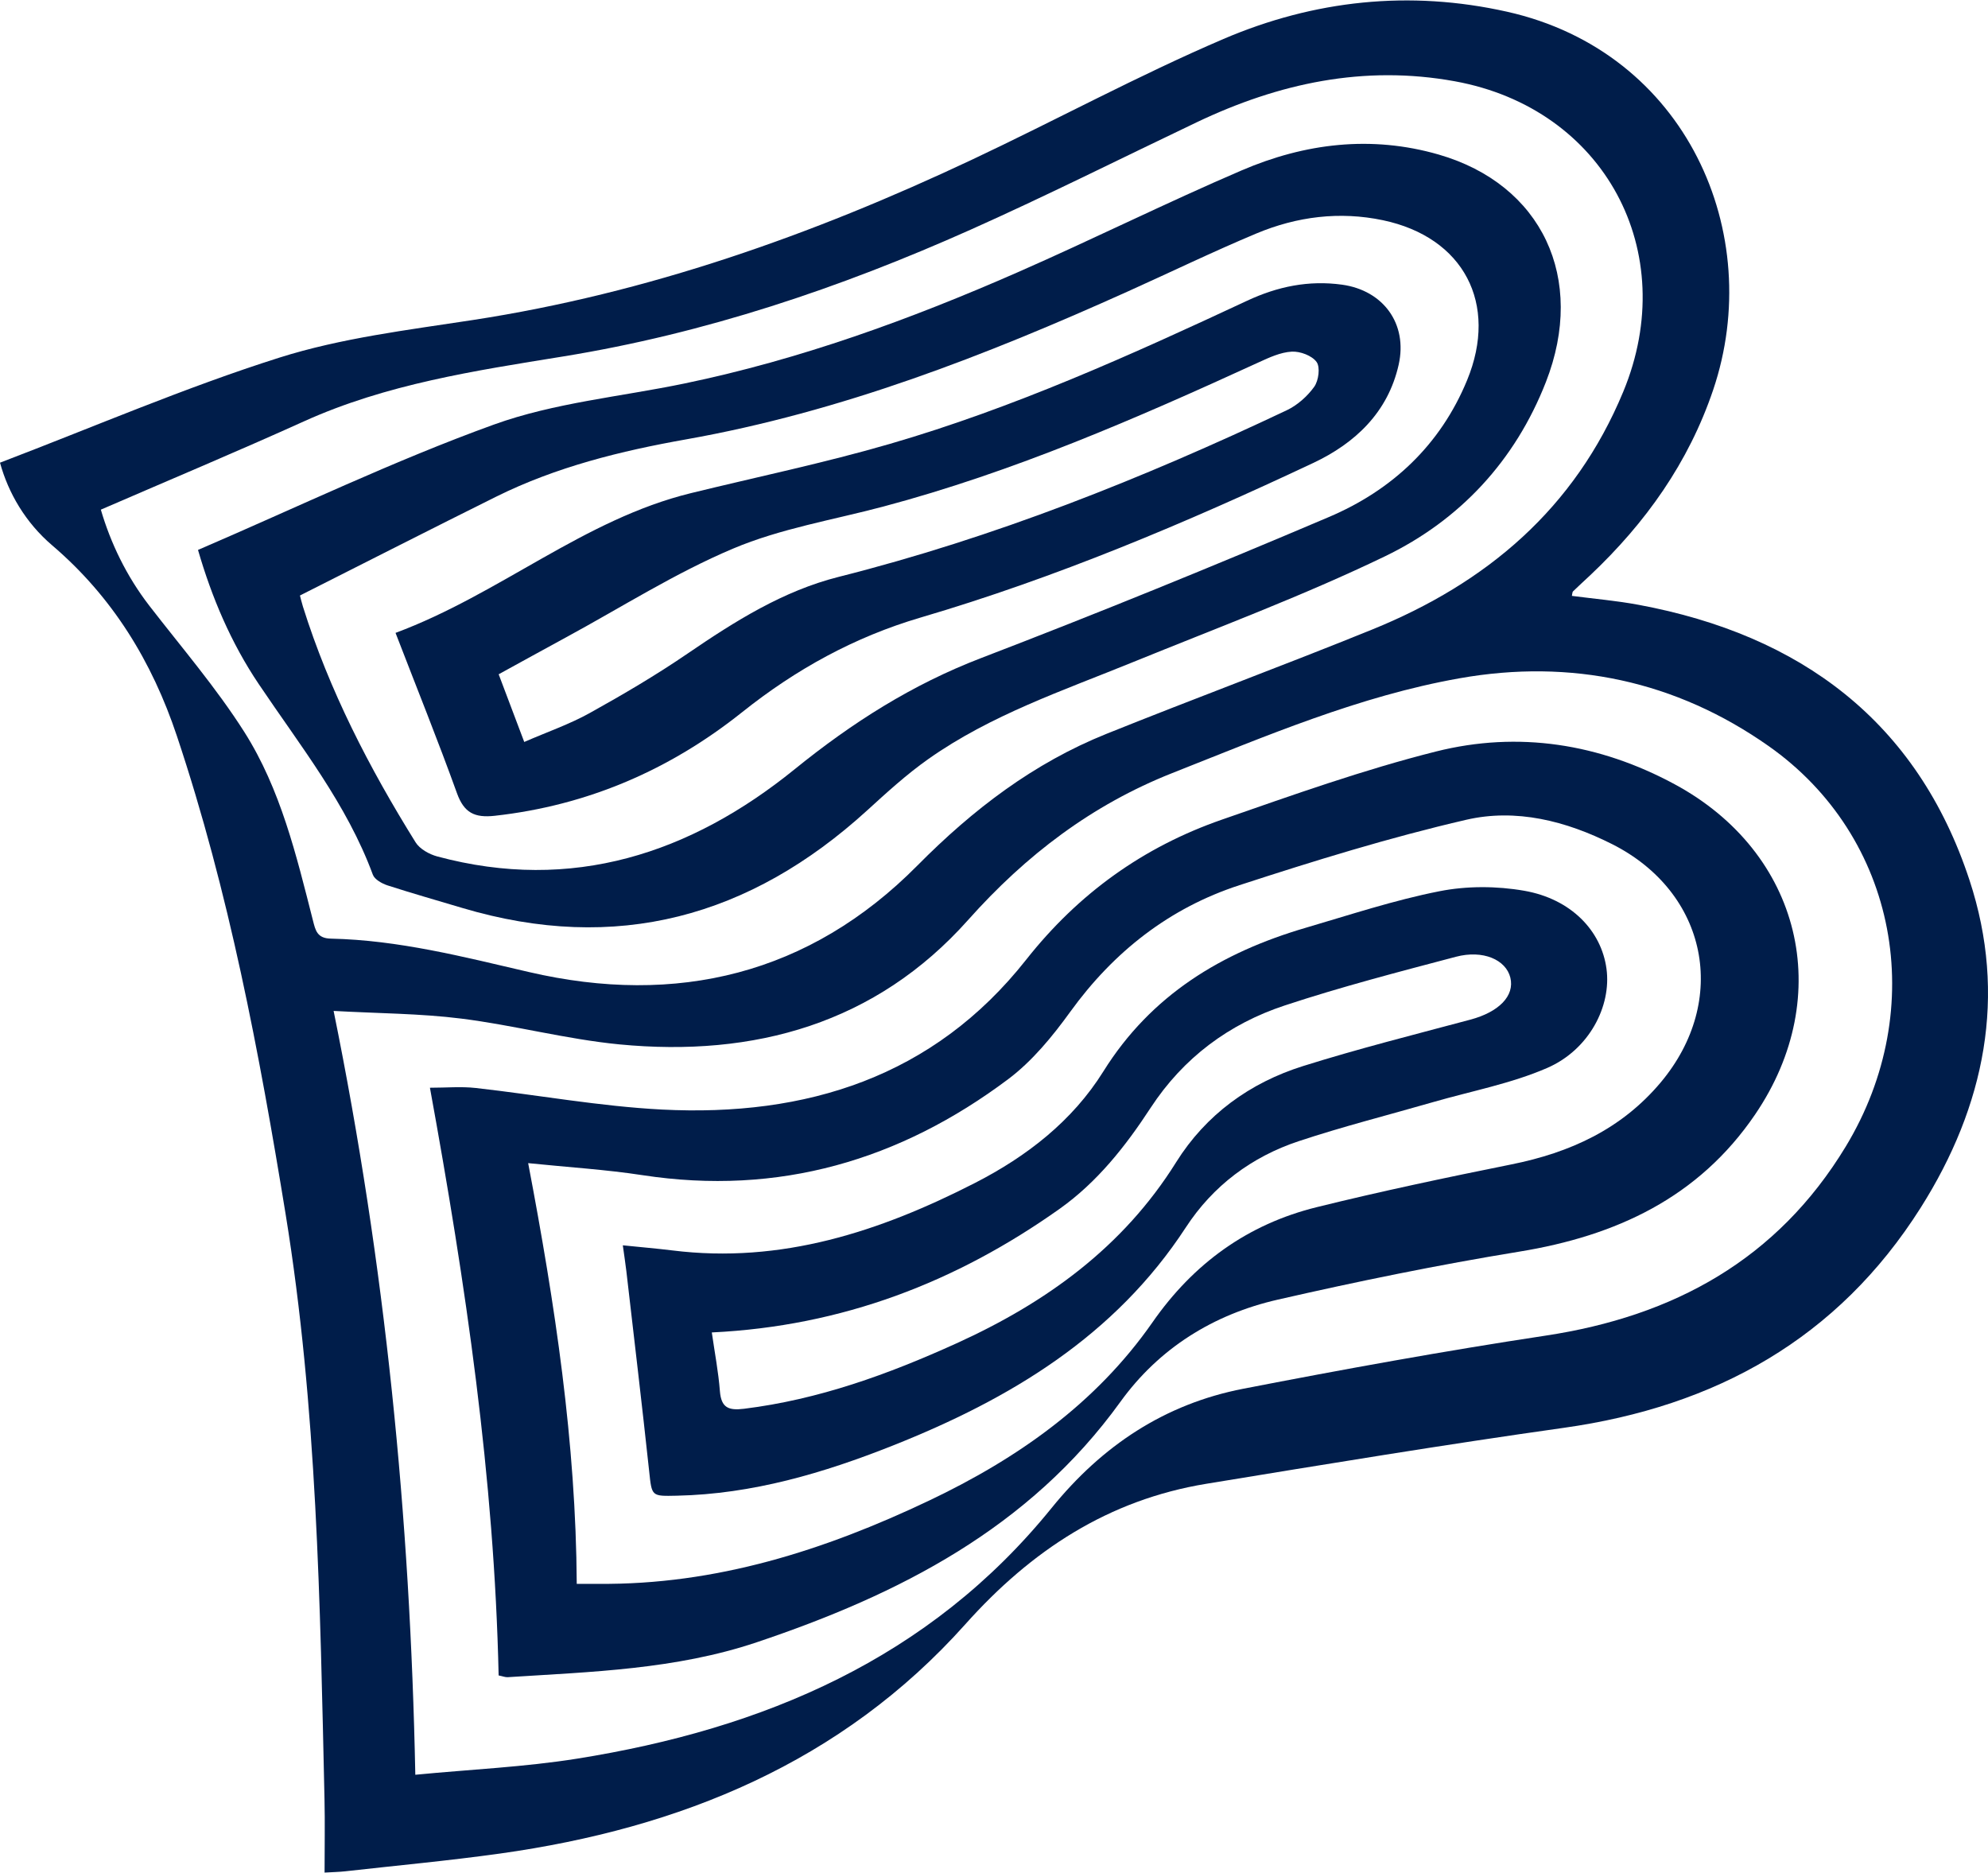 <?xml version="1.0" encoding="UTF-8"?> <!-- Creator: CorelDRAW 2020 (64-Bit) --> <svg xmlns="http://www.w3.org/2000/svg" xmlns:xlink="http://www.w3.org/1999/xlink" xmlns:xodm="http://www.corel.com/coreldraw/odm/2003" xml:space="preserve" width="500px" height="471px" style="shape-rendering:geometricPrecision; text-rendering:geometricPrecision; image-rendering:optimizeQuality; fill-rule:evenodd; clip-rule:evenodd" viewBox="0 0 466.47 439.22"> <defs> <style type="text/css"> <![CDATA[ .fil0 {fill:#001D4A;fill-rule:nonzero} ]]> </style> </defs> <g id="Layer_x0020_1">  <path class="fil0" d="M23.66 119.47c2.28,7.78 5.98,15.55 11.38,22.54 7.56,9.78 15.68,19.22 22.29,29.62 8.52,13.43 12.21,28.94 16.1,44.22 0.59,2.32 0.97,4.2 4.22,4.26 15.86,0.34 31.09,4.27 46.47,7.84 34.69,8.06 65.86,0.54 91.14,-24.99 13.07,-13.19 27.27,-24.03 44.4,-30.91 20.7,-8.32 41.64,-16.07 62.32,-24.46 26.83,-10.89 47.52,-28.33 58.91,-55.8 13.62,-32.86 -4.42,-66.44 -39.53,-72.82 -21.31,-3.88 -41.34,0.46 -60.58,9.63 -17.67,8.42 -35.17,17.21 -53.04,25.19 -30.68,13.7 -62.36,24.36 -95.67,29.75 -20.68,3.35 -41.4,6.46 -60.76,15.22 -15.57,7.04 -31.33,13.64 -47.65,20.71zm73.79 296.8c13.05,-1.26 25.62,-1.81 37.97,-3.78 43.69,-6.97 82.65,-23.4 111.31,-58.78 11.87,-14.66 26.59,-24.43 44.98,-28 23.56,-4.57 47.2,-8.87 70.93,-12.46 30.12,-4.55 54.39,-17.86 70.45,-44.36 19.66,-32.45 12.16,-72.68 -18.11,-93.97 -21.76,-15.3 -46.35,-20.52 -72.5,-15.89 -23.47,4.15 -45.38,13.53 -67.42,22.24 -18.81,7.44 -34.3,19.2 -47.89,34.45 -21.65,24.31 -50.15,32.25 -81.84,29.2 -12.44,-1.21 -24.67,-4.49 -37.1,-6.05 -9.63,-1.21 -19.43,-1.21 -29.95,-1.8 12.11,59.55 17.97,118.77 19.17,179.2zm-21.29 22.95c0,-6.06 0.11,-11.68 -0.02,-17.3 -1.03,-45.87 -1.73,-91.78 -9.13,-137.22 -6.18,-37.89 -13.29,-75.59 -25.5,-112.12 -5.83,-17.47 -15.1,-32.64 -29.26,-44.73 -6.26,-5.34 -10.3,-12.28 -12.25,-19.4 22.09,-8.43 43.44,-17.64 65.5,-24.63 14.6,-4.62 30.15,-6.49 45.39,-8.83 41.05,-6.29 79.69,-19.97 117.06,-37.57 19.78,-9.31 39.05,-19.77 59.12,-28.37 21.26,-9.1 43.64,-11.53 66.54,-6.4 42.18,9.44 60.74,52.11 48.38,88.7 -5.77,17.08 -15.87,31.25 -28.86,43.51 -1.34,1.26 -2.7,2.49 -4.02,3.77 -0.18,0.16 -0.16,0.54 -0.28,1.07 5.27,0.69 10.55,1.14 15.73,2.11 37.88,7.06 65.31,27.31 77.57,64.59 8.91,27.08 3.62,52.99 -11.45,76.83 -19.47,30.77 -48.16,46.64 -83.76,51.65 -28,3.94 -55.92,8.55 -83.83,13.12 -23,3.77 -41.07,15.59 -56.6,32.98 -28.97,32.41 -66.86,47.85 -109.13,53.77 -12.1,1.69 -24.29,2.81 -36.45,4.18 -1.31,0.14 -2.65,0.17 -4.75,0.29z"></path> <path class="fil0" d="M135.33 371.48c2.05,0 3.54,-0.01 5.04,0 27.57,0.27 53.01,-7.83 77.59,-19.51 20.78,-9.87 39.16,-22.77 52.46,-41.84 9.62,-13.82 22.34,-23.02 38.54,-27.02 15.12,-3.74 30.39,-6.95 45.67,-10.03 13.76,-2.76 25.82,-8.26 35.03,-19.22 16.15,-19.24 11.03,-44.61 -11.39,-55.92 -10.81,-5.45 -22.55,-8.42 -34.24,-5.71 -17.95,4.15 -35.65,9.62 -53.2,15.34 -16.44,5.35 -29.51,15.61 -39.72,29.73 -4.17,5.77 -8.9,11.54 -14.53,15.77 -25.43,19.07 -53.88,27.41 -85.77,22.54 -8.67,-1.33 -17.46,-1.86 -26.88,-2.83 6.33,33.24 11.21,65.53 11.4,98.7zm-18.33 21.49c-1.01,-46.29 -7.73,-91.89 -16.12,-137.88 3.86,0 7.34,-0.32 10.74,0.06 14.58,1.63 29.09,4.31 43.71,5.06 33.81,1.72 63.7,-7.59 85.44,-35.14 12.27,-15.55 27.5,-26.47 45.95,-32.88 16.59,-5.77 33.21,-11.7 50.22,-15.98 19.35,-4.86 38.35,-1.85 56,7.68 29.7,16.02 37.87,49.57 18.89,77.47 -13.29,19.53 -32.64,28.49 -55.38,32.19 -18.99,3.1 -37.89,6.97 -56.65,11.26 -15.04,3.44 -27.81,11.35 -36.93,24 -21.38,29.61 -51.84,45.14 -85.34,56.39 -19.02,6.38 -38.74,6.92 -58.41,8.18 -0.57,0.03 -1.16,-0.22 -2.12,-0.41z"></path> <path class="fil0" d="M70.38 139.61c0.16,0.59 0.39,1.61 0.7,2.6 6.18,19.69 15.57,37.86 26.43,55.3 0.98,1.58 3.21,2.81 5.09,3.32 31.65,8.51 59.44,-0.68 83.85,-20.45 13.5,-10.94 27.56,-19.88 43.78,-26.1 27.39,-10.51 54.57,-21.59 81.56,-33.07 14.82,-6.29 26.18,-16.88 32.45,-32.1 7.41,-17.96 -0.8,-33.55 -19.74,-37.54 -10.17,-2.14 -20.18,-0.87 -29.68,3.1 -10.15,4.25 -20.06,9.05 -30.1,13.57 -33.39,15.04 -67.39,28.29 -103.67,34.73 -15.41,2.73 -30.53,6.46 -44.64,13.46 -15.18,7.54 -30.28,15.24 -46.03,23.18zm-23.92 -10.69c23.31,-10.02 45.92,-20.91 69.4,-29.4 14.22,-5.14 29.79,-6.54 44.75,-9.65 27.08,-5.61 52.92,-15.01 78.16,-26.08 17.63,-7.73 34.9,-16.33 52.59,-23.92 14.84,-6.37 30.4,-8.27 46.21,-3.71 24.23,7 34.67,29.04 25.17,53.36 -7.22,18.48 -20.18,32.41 -37.75,40.89 -19.24,9.28 -39.35,16.77 -59.17,24.84 -16.42,6.69 -33.32,12.38 -47.97,22.71 -5.1,3.6 -9.76,7.85 -14.38,12.07 -27.48,25.04 -58.89,33.63 -94.98,22.89 -5.86,-1.75 -11.74,-3.42 -17.56,-5.3 -1.31,-0.43 -3.02,-1.38 -3.44,-2.5 -6.12,-16.6 -17.07,-30.28 -26.77,-44.72 -6.53,-9.7 -11.03,-20.34 -14.26,-31.48z"></path> <path class="fil0" d="M167.02 312.5c0.68,4.75 1.55,9.25 1.9,13.78 0.31,3.89 2.02,4.57 5.64,4.13 17.53,-2.16 33.87,-8.09 49.8,-15.32 21,-9.52 39.12,-22.52 51.61,-42.52 6.99,-11.17 17.3,-18.64 29.77,-22.56 12.96,-4.07 26.16,-7.39 39.29,-10.9 6.65,-1.78 10.42,-5.56 9.36,-9.86 -1.04,-4.19 -6.41,-6.57 -12.79,-4.88 -13.44,3.55 -26.93,7.05 -40.12,11.41 -13.1,4.32 -23.81,12.28 -31.5,24.03 -5.88,9.01 -12.52,17.43 -21.39,23.72 -24.24,17.18 -50.96,27.5 -81.57,28.97zm-20.88 -20.44c4.17,0.43 7.91,0.74 11.64,1.2 25.55,3.18 48.7,-4.43 70.97,-15.82 12.17,-6.23 22.87,-14.52 30.15,-26.18 11.21,-17.97 27.79,-27.93 47.46,-33.69 10.42,-3.05 20.78,-6.49 31.4,-8.58 6.41,-1.27 13.44,-1.24 19.9,-0.11 10.99,1.92 18.09,9.39 19.29,18.29 1.2,8.76 -4.06,18.99 -13.89,23.27 -8.44,3.67 -17.72,5.41 -26.64,7.98 -10.56,3.05 -21.24,5.74 -31.66,9.2 -11.05,3.66 -20.14,10.46 -26.52,20.25 -16.66,25.53 -41.26,40.25 -68.73,51.16 -16.29,6.47 -32.94,11.39 -50.66,11.77 -6.03,0.13 -5.89,0.2 -6.53,-5.76 -1.68,-15.66 -3.55,-31.28 -5.35,-46.92 -0.21,-1.79 -0.49,-3.57 -0.83,-6.06z"></path> <path class="fil0" d="M123.01 173.97c5.55,-2.41 10.65,-4.17 15.3,-6.75 7.87,-4.37 15.67,-8.95 23.09,-14.03 11.05,-7.54 22.31,-14.65 35.39,-17.95 36.48,-9.2 71.23,-23.04 105.14,-39.09 2.49,-1.18 4.84,-3.27 6.45,-5.52 1.02,-1.44 1.44,-4.56 0.55,-5.8 -1.08,-1.5 -3.86,-2.54 -5.83,-2.43 -2.63,0.14 -5.29,1.38 -7.76,2.51 -28.66,13.14 -57.52,25.71 -88.1,33.84 -11.81,3.14 -24.11,5.15 -35.26,9.87 -13.58,5.73 -26.18,13.77 -39.2,20.83 -5.19,2.82 -10.37,5.68 -15.77,8.64 1.99,5.24 3.86,10.2 6,15.88zm-30.2 -25.59c24.54,-9.13 44.18,-26.63 69.29,-32.78 15.59,-3.82 31.34,-7.09 46.74,-11.57 29,-8.43 56.49,-20.83 83.8,-33.58 7.15,-3.34 14.45,-4.84 22.27,-3.76 9.69,1.35 15.42,9.19 13.28,18.76 -2.51,11.21 -10.25,18.46 -20.08,23.08 -29.91,14.08 -60.35,26.92 -92.13,36.26 -15.49,4.56 -29.24,12.14 -41.85,22.2 -16.99,13.55 -36.28,21.88 -58.05,24.3 -4.72,0.52 -7.2,-0.69 -8.86,-5.31 -4.45,-12.35 -9.37,-24.53 -14.41,-37.6z"></path> </g> </svg> 